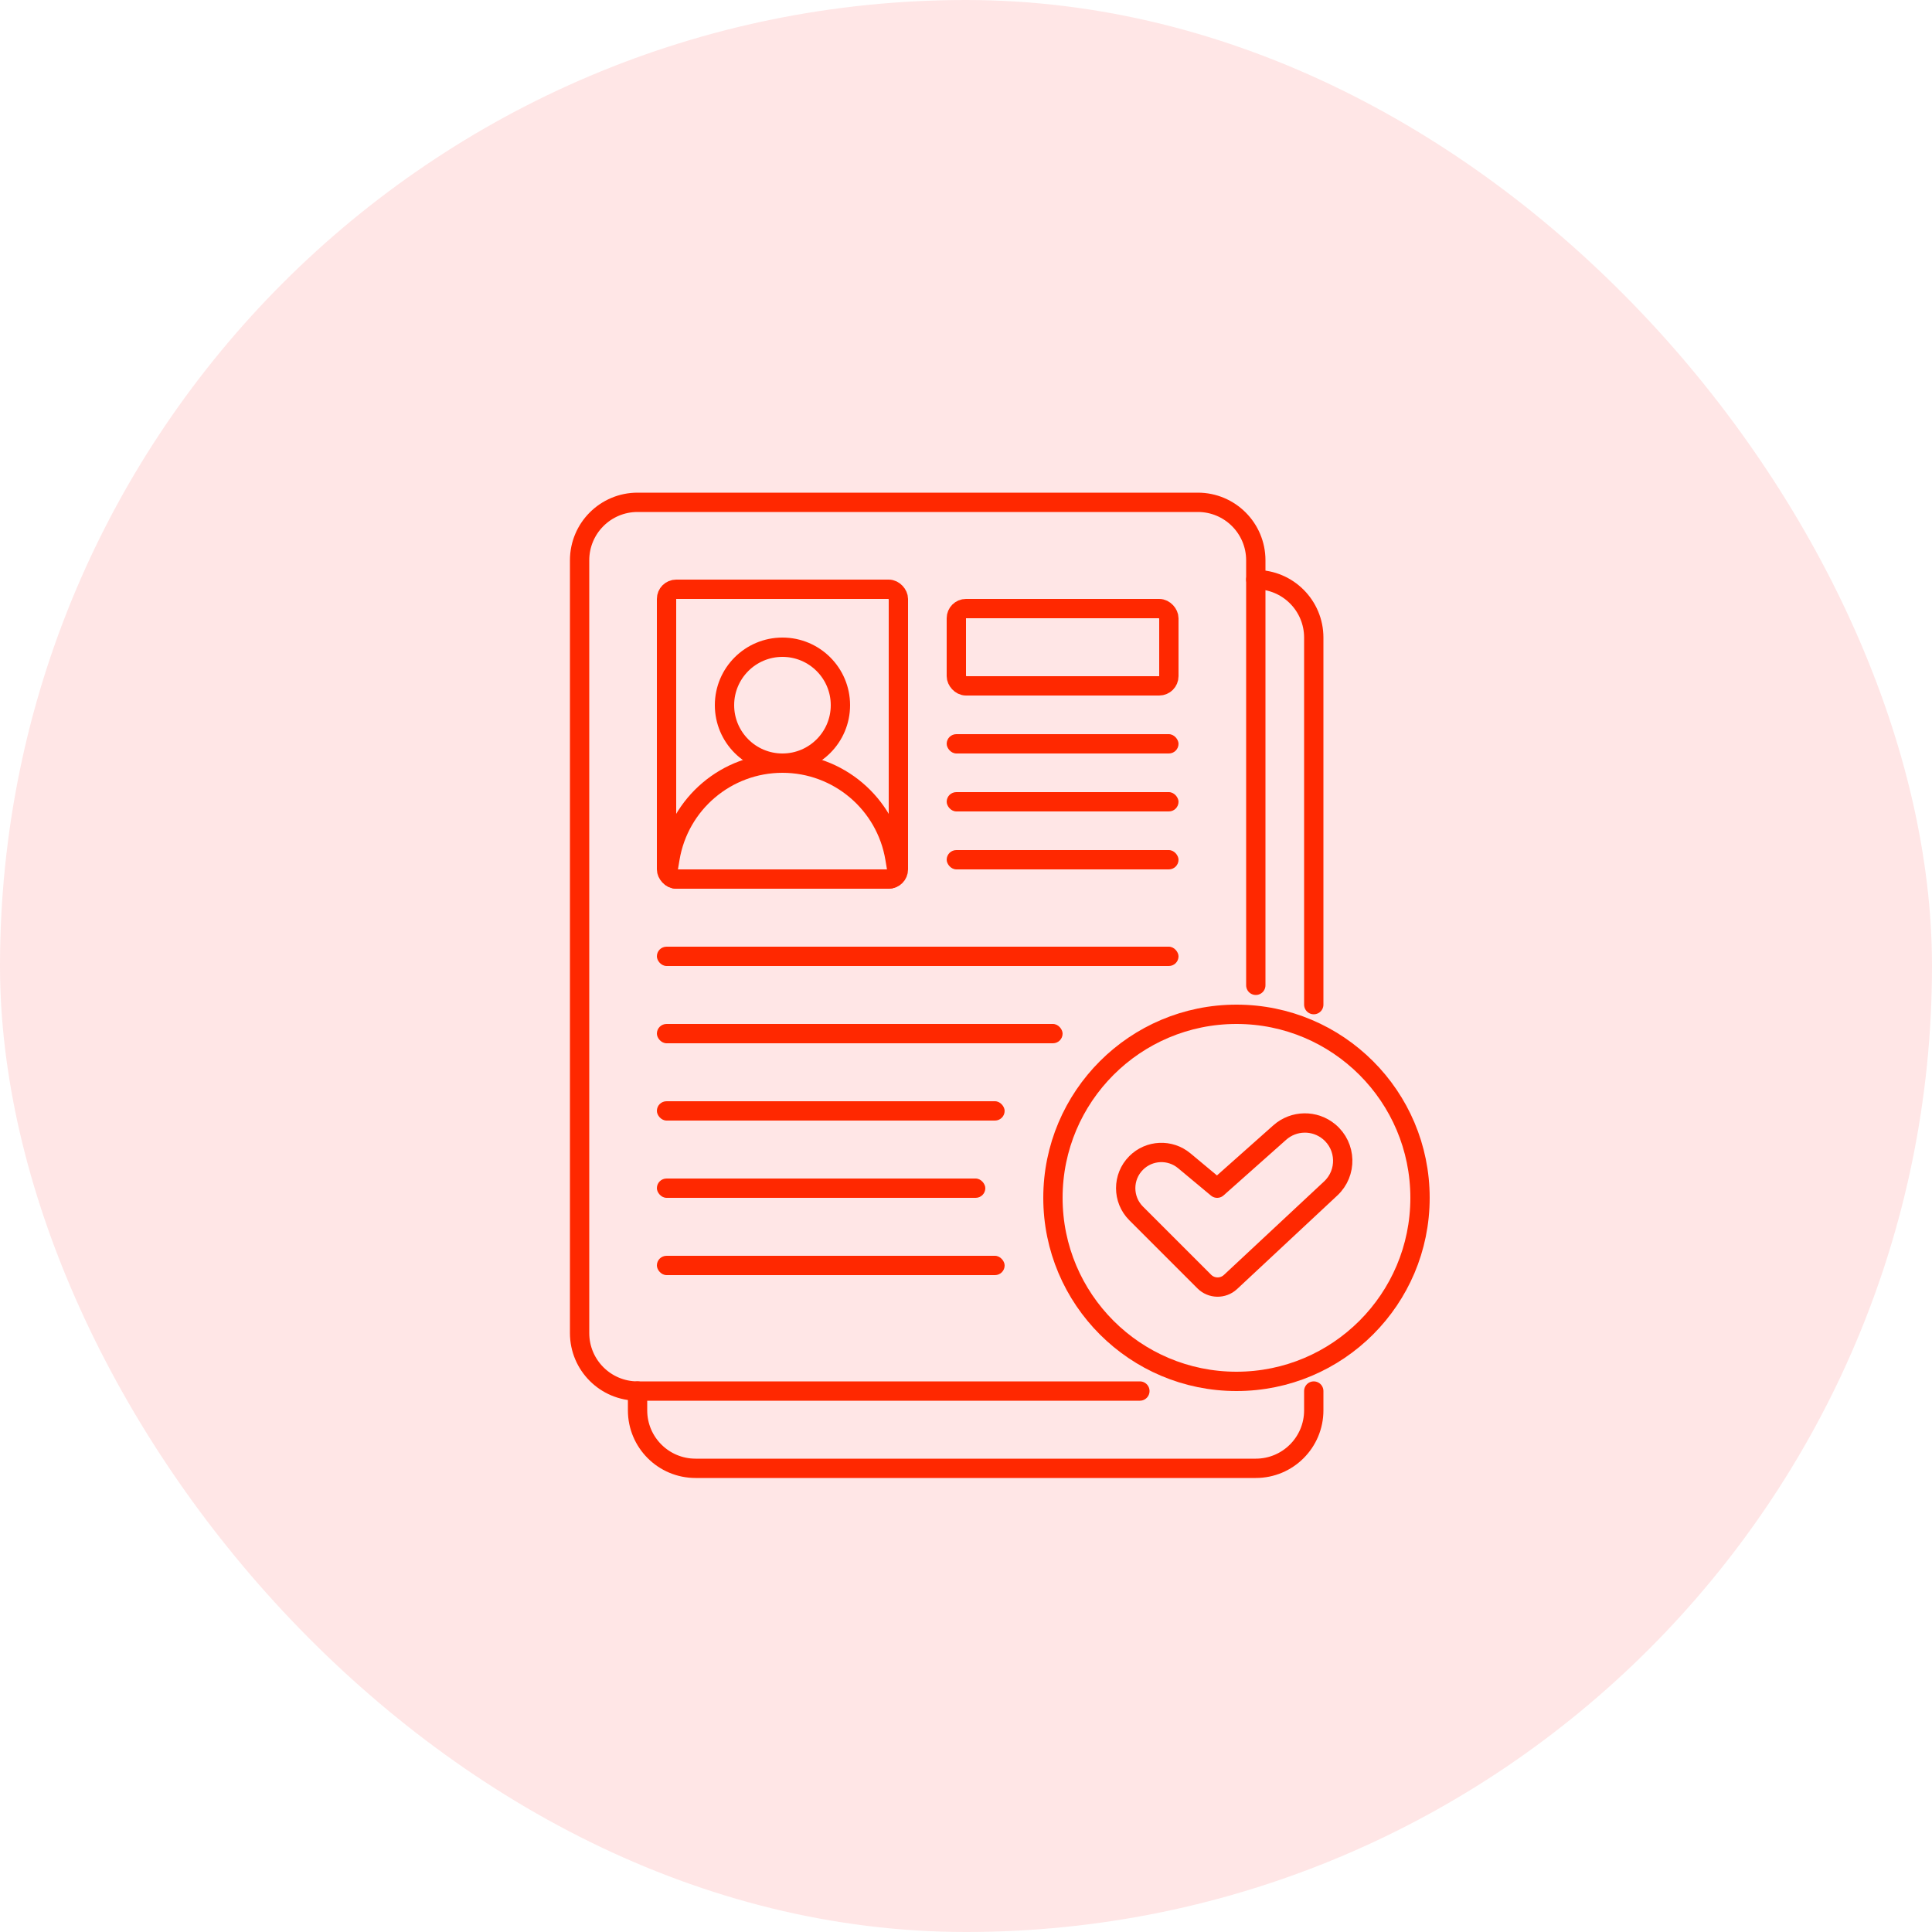 <svg xmlns="http://www.w3.org/2000/svg" width="100" height="100" viewBox="0 0 100 100" fill="none"><rect opacity="0.1" width="100" height="100" rx="50" fill="#FF0000"></rect><path d="M59 72H33C31.343 72 30 70.657 30 69V29C30 27.343 31.343 26 33 26H62C63.657 26 65 27.343 65 29V51" stroke="#FF2800" stroke-linecap="round"></path><path d="M68 52V33C68 31.343 66.657 30 65 30M33 72V73C33 74.657 34.343 76 36 76H65C66.657 76 68 74.657 68 73V72" stroke="#FF2800" stroke-linecap="round"></path><rect x="34.5" y="30.5" width="12" height="15" rx="0.5" stroke="#FF2800"></rect><rect x="49.5" y="31.5" width="11" height="4" rx="0.5" stroke="#FF2800"></rect><rect x="49" y="38" width="12" height="1" rx="0.5" fill="#FF2800"></rect><rect x="49" y="41" width="12" height="1" rx="0.5" fill="#FF2800"></rect><rect x="49" y="44" width="12" height="1" rx="0.5" fill="#FF2800"></rect><rect x="34" y="49" width="27" height="1" rx="0.5" fill="#FF2800"></rect><rect x="34" y="53" width="21" height="1" rx="0.5" fill="#FF2800"></rect><rect x="34" y="57" width="18" height="1" rx="0.5" fill="#FF2800"></rect><rect x="34" y="61" width="17" height="1" rx="0.5" fill="#FF2800"></rect><rect x="34" y="65" width="18" height="1" rx="0.5" fill="#FF2800"></rect><circle cx="64" cy="62" r="9.5" stroke="#FF2800"></circle><path d="M66.24 58.62L63 61.5L61.296 60.08C60.562 59.468 59.483 59.517 58.807 60.193C58.085 60.915 58.085 62.085 58.807 62.807L62.333 66.333C62.705 66.705 63.305 66.715 63.69 66.356L68.877 61.515C69.739 60.711 69.7 59.333 68.795 58.579C68.05 57.959 66.965 57.976 66.24 58.62Z" stroke="#FF2800" stroke-linejoin="round"></path><path d="M34.678 44.432L34.585 44.99C34.541 45.257 34.746 45.5 35.017 45.5H45.983C46.254 45.5 46.459 45.257 46.415 44.99L46.322 44.432C45.848 41.586 43.385 39.5 40.5 39.5C37.615 39.5 35.152 41.586 34.678 44.432Z" stroke="#FF2800" stroke-linejoin="round"></path><circle cx="40.5" cy="36.5" r="3" stroke="#FF2800"></circle></svg>